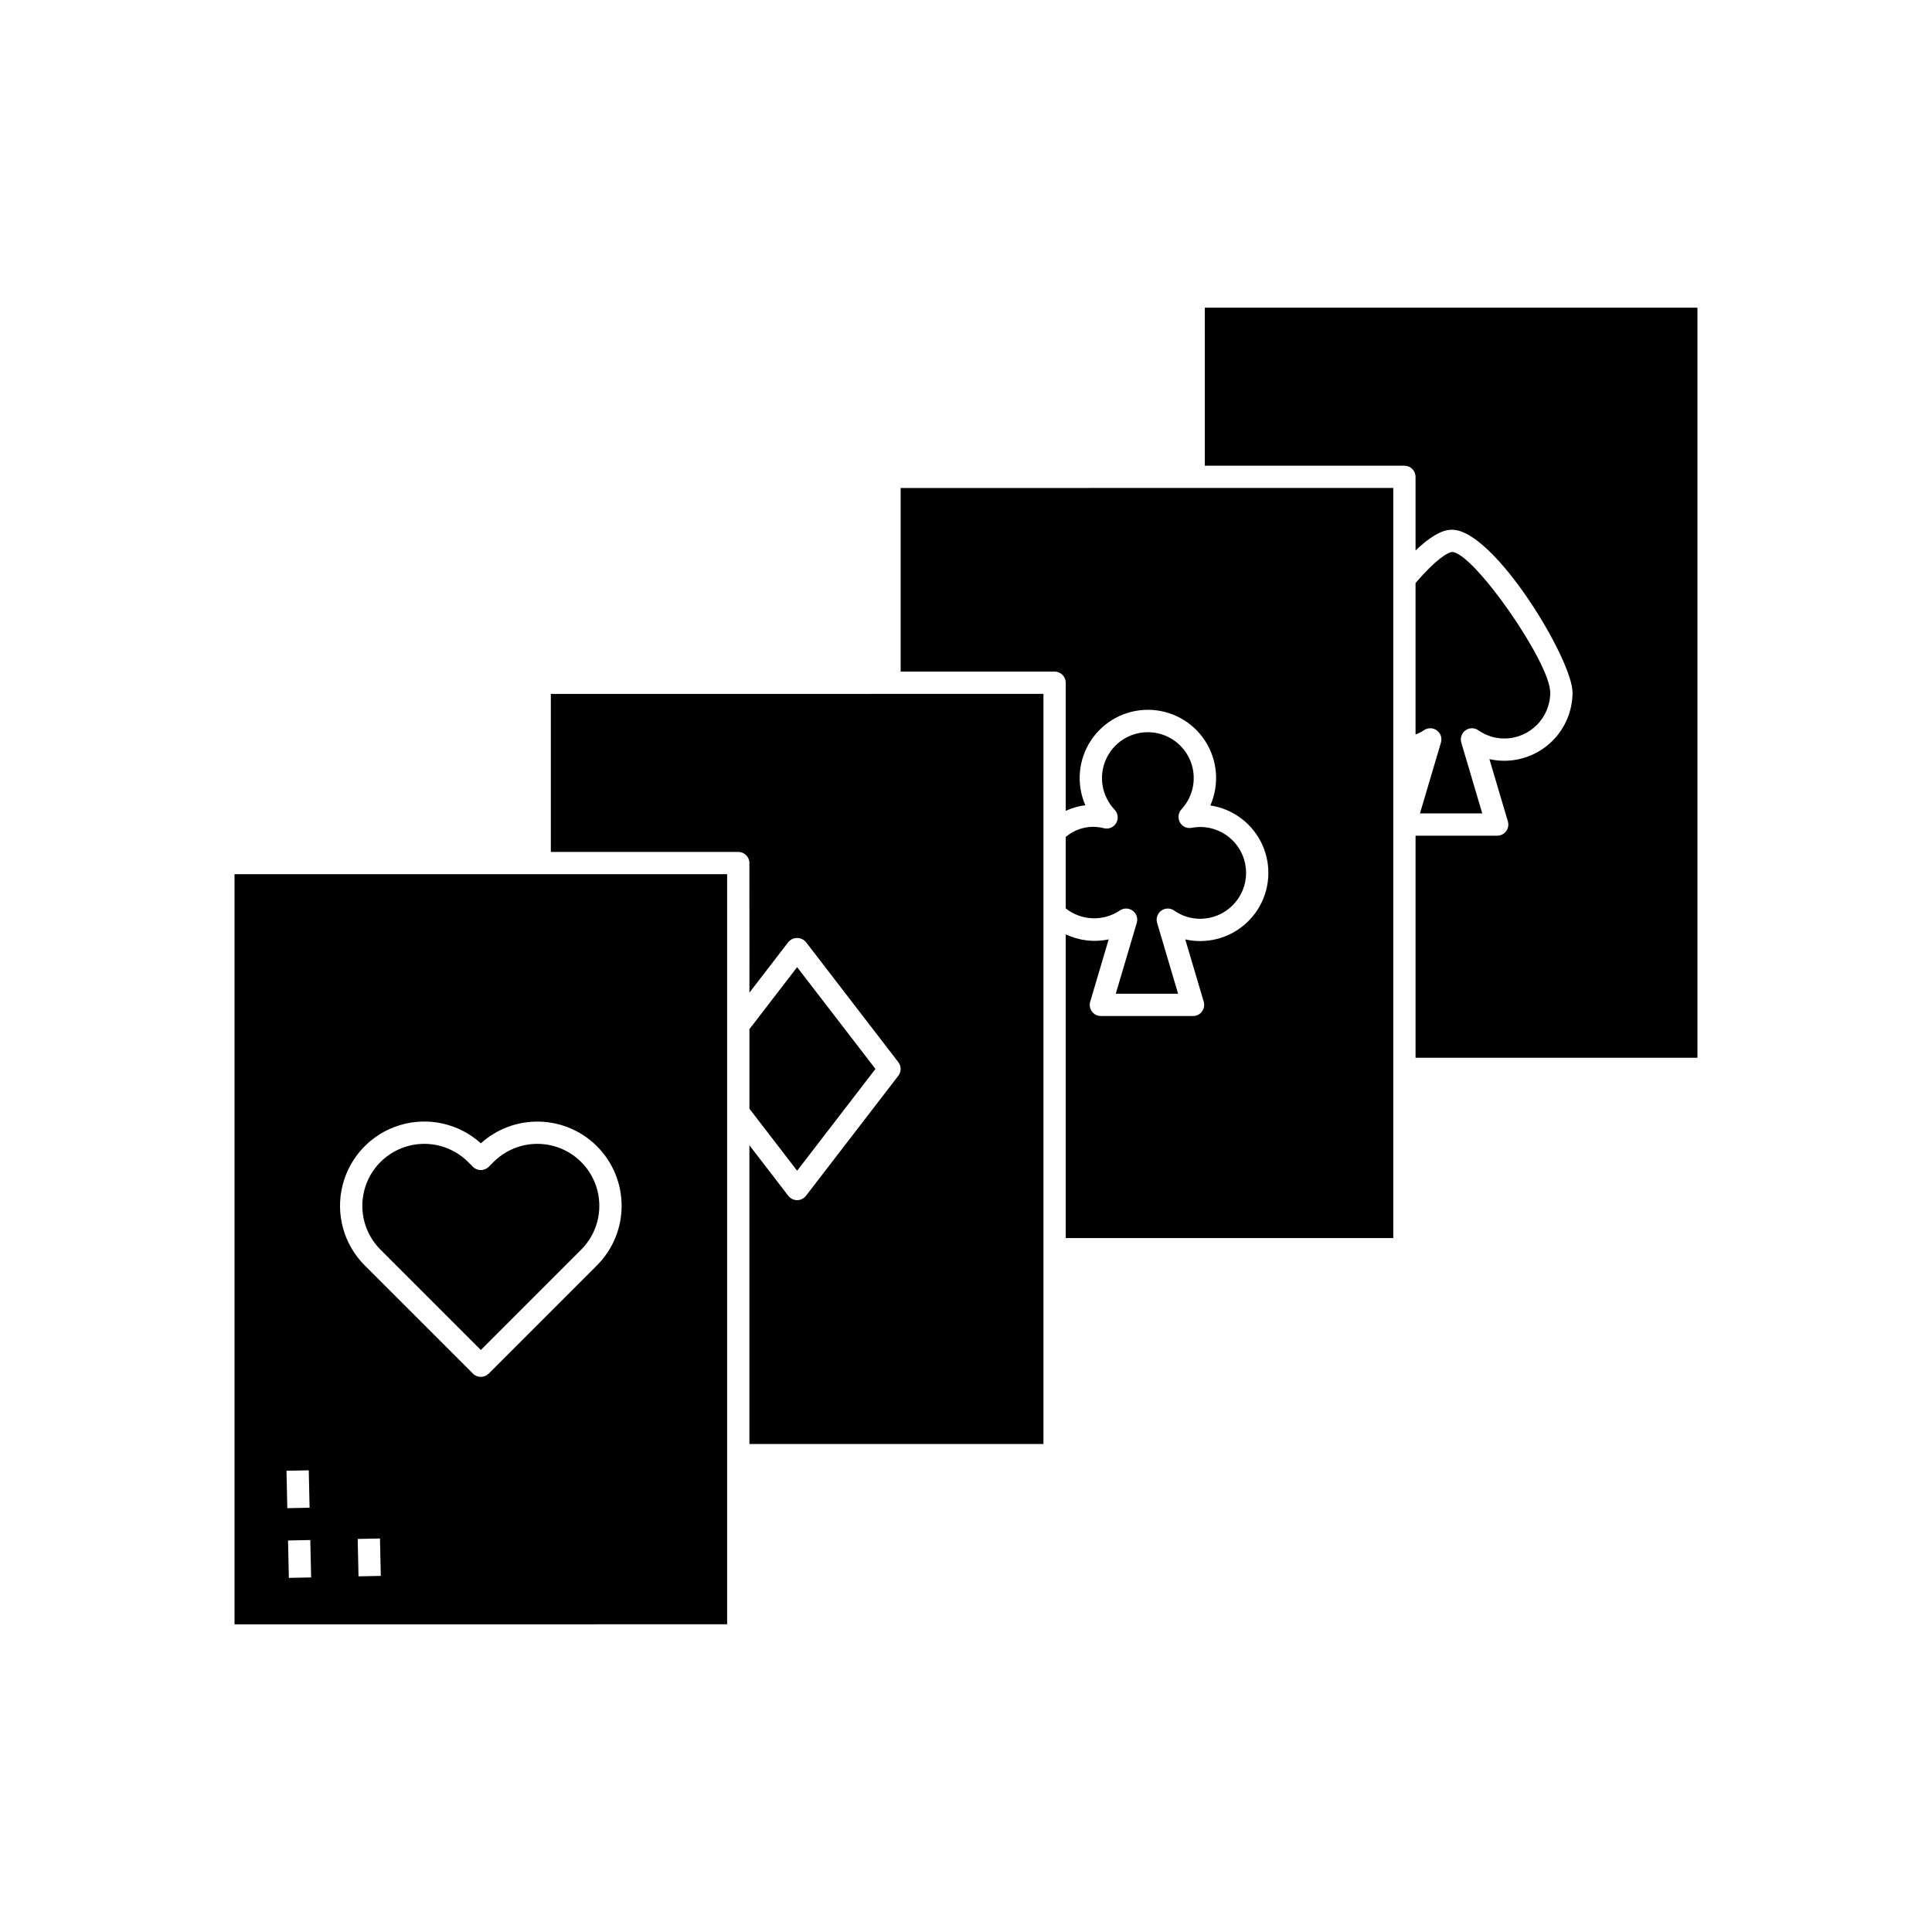 <?xml version="1.0" encoding="UTF-8"?>
<!-- Uploaded to: SVG Find, www.svgrepo.com, Generator: SVG Find Mixer Tools -->
<svg fill="#000000" width="800px" height="800px" version="1.1" viewBox="144 144 512 512" xmlns="http://www.w3.org/2000/svg">
 <path d="m379.73 327.89h40.797v198.79h-77.926v-79.176l10.305 13.398h0.004c0.559 0.727 1.422 1.152 2.34 1.152 0.918 0 1.781-0.426 2.34-1.152l24.48-31.82v0.004c0.816-1.062 0.816-2.539 0-3.598l-24.48-31.82c-0.578-0.695-1.438-1.094-2.34-1.094-0.906 0-1.762 0.398-2.34 1.094l-10.305 13.395-0.004-34.344c0-1.629-1.32-2.949-2.949-2.953h-49.676v-41.871zm-3.723 99.391-20.758-26.977-12.645 16.434v21.078l12.645 16.441zm-101.22 24.66-1.27 1.27c-0.555 0.555-1.305 0.867-2.086 0.871h-0.004c-0.785 0-1.535-0.309-2.09-0.863l-1.277-1.277h0.004c-4.148-4.148-10.199-5.769-15.867-4.254-5.668 1.52-10.098 5.945-11.617 11.613s0.098 11.715 4.246 15.867l26.598 26.598 26.594-26.598h0.004c4.148-4.152 5.769-10.199 4.246-15.867-1.52-5.668-5.949-10.094-11.617-11.613-5.668-1.516-11.715 0.105-15.863 4.254zm12.238-76.277h49.676v198.79l-130.55 0.004v-198.79zm-66.883 168.02 5.902-0.121-0.219-9.914-5.902 0.121zm6.312 18.352-0.219-9.914-5.902 0.121 0.219 9.91zm18.461-0.406-0.219-9.914-5.902 0.121 0.219 9.91zm57.281-113.86v-0.012c-4.059-4.043-9.508-6.375-15.234-6.516-5.723-0.145-11.281 1.914-15.535 5.746-5.82-5.266-13.973-7.086-21.48-4.805-7.508 2.281-13.266 8.336-15.168 15.949-1.906 7.613 0.324 15.664 5.875 21.211l28.688 28.684h-0.004c1.156 1.148 3.019 1.148 4.176 0l28.684-28.684c4.188-4.188 6.539-9.867 6.539-15.789s-2.352-11.602-6.539-15.789zm80.488-174.45v48.66h40.797c1.629 0 2.949 1.324 2.953 2.953v33.949c1.645-0.758 3.394-1.262 5.191-1.492-2.434-5.594-1.879-12.035 1.469-17.133 3.352-5.098 9.043-8.164 15.145-8.152 6.098 0.012 11.781 3.098 15.109 8.207 3.332 5.109 3.859 11.555 1.406 17.141 6.066 0.914 11.254 4.844 13.781 10.434 2.523 5.594 2.035 12.082-1.293 17.238-3.328 5.152-9.043 8.266-15.18 8.266-1.328 0.004-2.656-0.145-3.953-0.438l4.891 16.512h-0.004c0.266 0.895 0.094 1.859-0.461 2.606-0.559 0.746-1.434 1.188-2.367 1.184h-24.422c-0.934 0.004-1.809-0.438-2.367-1.184-0.555-0.746-0.727-1.711-0.461-2.606l4.891-16.512h-0.004c-3.836 0.809-7.828 0.34-11.371-1.332v80.484h86.801v-198.79zm153.09 64.207c2.019 1.418 4.426 2.18 6.894 2.184 6.715-0.012 12.16-5.453 12.164-12.172 0-8.004-20.43-37.246-26.023-37.246-0.957 0-4.191 1.785-9.676 8.23v40.117h0.004c0.777-0.277 1.52-0.648 2.207-1.105 1.023-0.727 2.398-0.719 3.418 0.016 1.02 0.73 1.461 2.031 1.105 3.234l-5.562 18.781h16.512l-5.562-18.781c-0.352-1.203 0.09-2.496 1.105-3.231 1.02-0.734 2.387-0.746 3.414-0.027zm-99.188 25.969c-3.559-0.945-7.356-0.082-10.156 2.309v18.93c4.137 3.277 9.918 3.508 14.305 0.578 1.027-0.723 2.398-0.719 3.418 0.016 1.02 0.734 1.465 2.031 1.105 3.234l-5.566 18.789h16.52l-5.566-18.789h0.004c-0.359-1.203 0.086-2.5 1.105-3.234s2.391-0.738 3.418-0.016c2.016 1.418 4.422 2.176 6.887 2.176 6.719 0 12.168-5.449 12.168-12.168s-5.449-12.164-12.168-12.164c-0.754 0.008-1.504 0.082-2.246 0.223-1.254 0.262-2.527-0.34-3.125-1.469-0.617-1.113-0.449-2.5 0.414-3.438 3.301-3.551 4.176-8.727 2.223-13.168s-6.359-7.293-11.207-7.262c-4.852 0.031-9.219 2.941-11.113 7.406s-0.953 9.629 2.394 13.141c0.895 0.945 1.062 2.367 0.418 3.496-0.633 1.148-1.957 1.727-3.231 1.41zm26.699-96.078h52.898v-0.004c1.629 0 2.953 1.324 2.953 2.953v19.527c5.668-5.422 8.574-5.508 9.676-5.508 11.141 0 31.926 34.41 31.926 43.148v0.004c-0.008 4.793-1.914 9.387-5.301 12.773-3.387 3.387-7.981 5.293-12.77 5.301-1.332 0-2.656-0.145-3.957-0.438l4.891 16.504c0.266 0.895 0.094 1.859-0.465 2.606-0.555 0.746-1.434 1.184-2.363 1.184h-21.637v58.855h74.703v-198.78h-130.55z"/>
</svg>